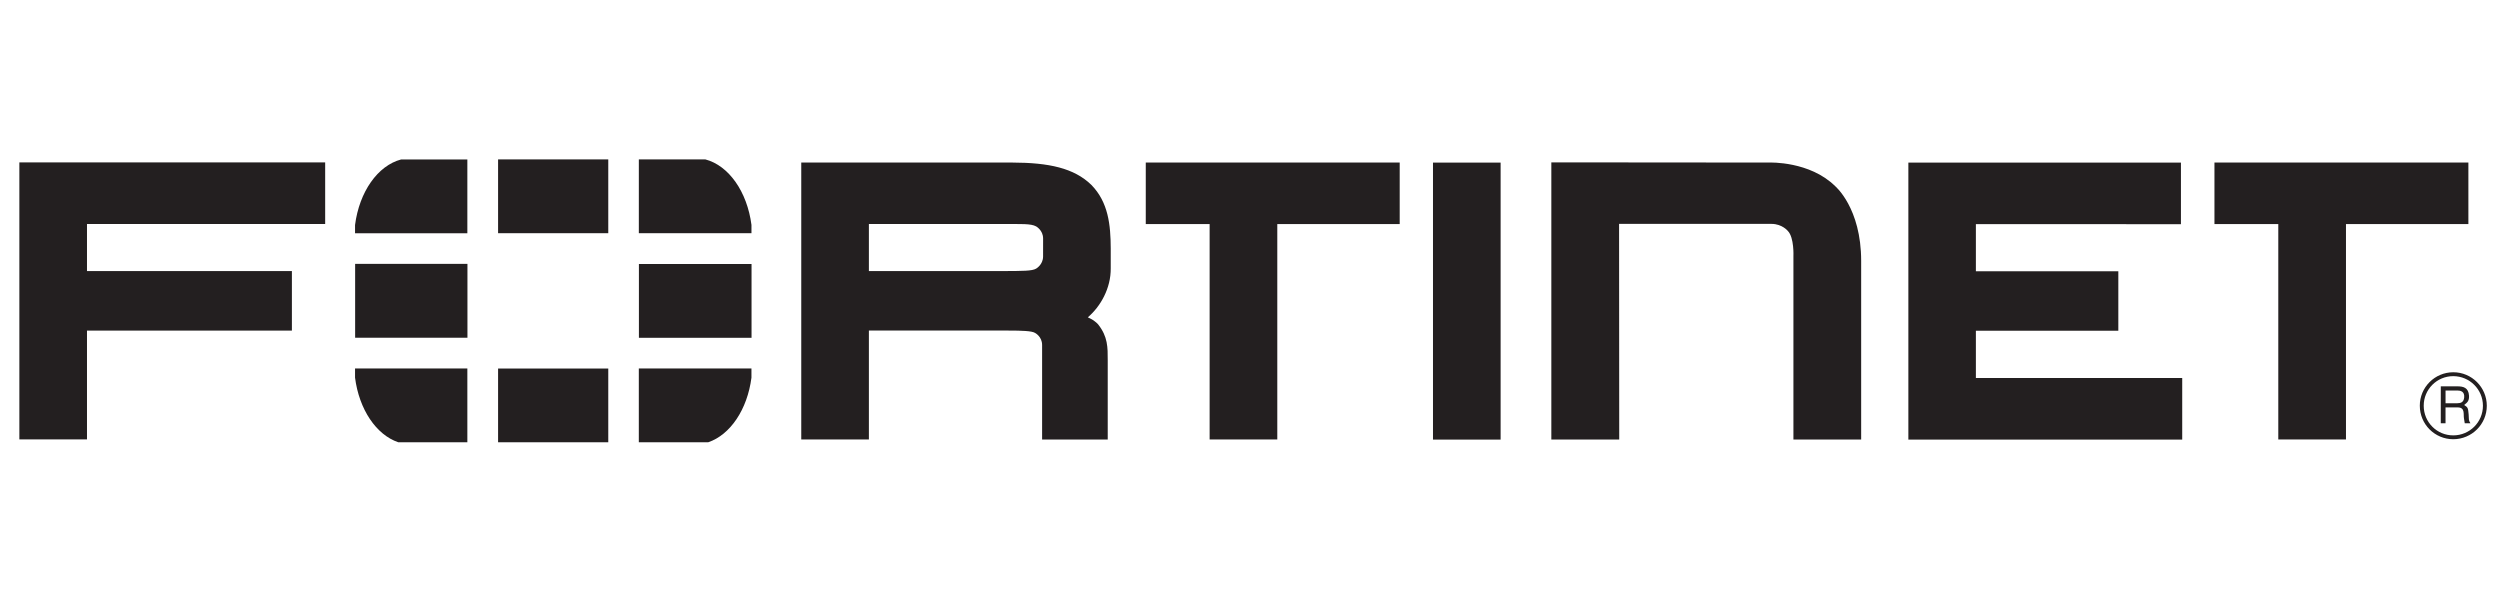 <svg width="133" height="32" viewBox="0 0 133 32" fill="none" xmlns="http://www.w3.org/2000/svg">
<g clip-path="url(#clip0_205_12289)">
<path d="M86.144 23.384H82.531V8.638L94.152 8.648C94.152 8.648 96.279 8.568 97.633 9.905C97.633 9.905 99.014 11.059 99.014 13.879V23.382H95.41V13.633C95.41 13.633 95.455 12.639 95.116 12.29C95.116 12.29 94.816 11.911 94.247 11.911H86.135L86.143 23.379L86.144 23.384ZM101.525 23.381V9.576V8.649H116.026V11.926L105.117 11.925V14.431H112.695V17.595H105.117V20.109H116.094V23.387H101.517L101.525 23.381ZM76.235 23.381V9.576V8.649H79.833V23.387H76.235V23.381ZM121.205 23.381V11.922H117.809V8.645H131.318V11.922H124.806V23.381H121.208H121.205ZM64.352 23.381V11.922H60.955V8.645H74.464V11.922H67.952V23.381H64.354H64.352ZM53.502 14.42C54.381 14.414 54.907 14.421 55.119 14.292C55.119 14.292 55.488 14.088 55.492 13.65L55.493 12.686C55.493 12.245 55.119 12.043 55.119 12.043C54.839 11.891 54.364 11.919 53.235 11.918H46.225V14.42H53.663L53.502 14.42ZM55.44 23.381V18.352C55.44 17.9 55.062 17.71 55.062 17.71C54.892 17.605 54.382 17.586 53.63 17.586H53.805H46.225V23.381H42.627V9.575V8.648H53.858C55.798 8.654 57.137 8.939 58.059 9.835C58.965 10.758 59.086 11.966 59.091 13.223V14.272C59.103 15.34 58.541 16.314 57.872 16.882L58.007 16.948C58.28 17.081 58.429 17.268 58.429 17.268C58.938 17.918 58.932 18.478 58.931 19.165V23.384H55.441L55.44 23.381ZM1.03 8.644V9.571V23.377H4.628V17.587H15.529V14.421H4.628V11.918H17.299V8.641H1.029L1.03 8.644Z" fill="#231F20"/>
<path d="M130.103 20.775V21.452H130.733C130.903 21.452 131.068 21.405 131.094 21.152C131.13 20.817 130.887 20.775 130.733 20.775H130.103ZM129.85 20.553H130.727C131.032 20.553 131.326 20.61 131.352 21.054C131.362 21.308 131.285 21.4 131.093 21.545C131.296 21.674 131.301 21.705 131.332 22.046C131.352 22.304 131.316 22.345 131.425 22.516H131.125L131.084 22.268C131.043 22.035 131.156 21.674 130.748 21.674H130.102V22.516H129.849L129.85 20.553ZM130.51 20.011C129.643 20.011 128.936 20.718 128.942 21.591C128.942 22.459 129.644 23.166 130.516 23.162C131.384 23.162 132.092 22.459 132.092 21.586C132.092 20.718 131.384 20.011 130.51 20.011ZM130.516 23.367C129.53 23.367 128.734 22.572 128.734 21.586C128.73 20.605 129.53 19.804 130.516 19.804C131.498 19.804 132.298 20.605 132.298 21.586C132.298 22.572 131.498 23.363 130.516 23.367Z" fill="#231F20"/>
<path d="M37.68 23.528C38.849 23.131 39.759 21.785 39.977 20.093V19.603H33.985V23.528H37.679L37.68 23.528ZM39.978 12.407V11.964C39.748 10.199 38.771 8.807 37.525 8.48H33.986V12.407L39.978 12.407ZM18.888 19.604V20.089C19.105 21.783 20.015 23.131 21.187 23.528H24.863V19.603L18.888 19.604ZM21.34 8.483C20.096 8.81 19.116 10.202 18.888 11.971V12.41H24.863V8.484L21.34 8.483ZM39.982 14.044H33.99V17.971H39.982V14.044ZM26.498 23.53H32.36V19.606H26.498V23.53ZM32.36 8.48H26.498V12.406H32.36V8.48ZM18.893 17.966H24.868V14.039H18.893V17.966Z" fill="#231F20"/>
</g>
<defs>
<clipPath id="clip0_205_12289">
<rect width="132.129" height="16" fill="white" transform="translate(0.571 8)"/>
</clipPath>
</defs>
</svg>
